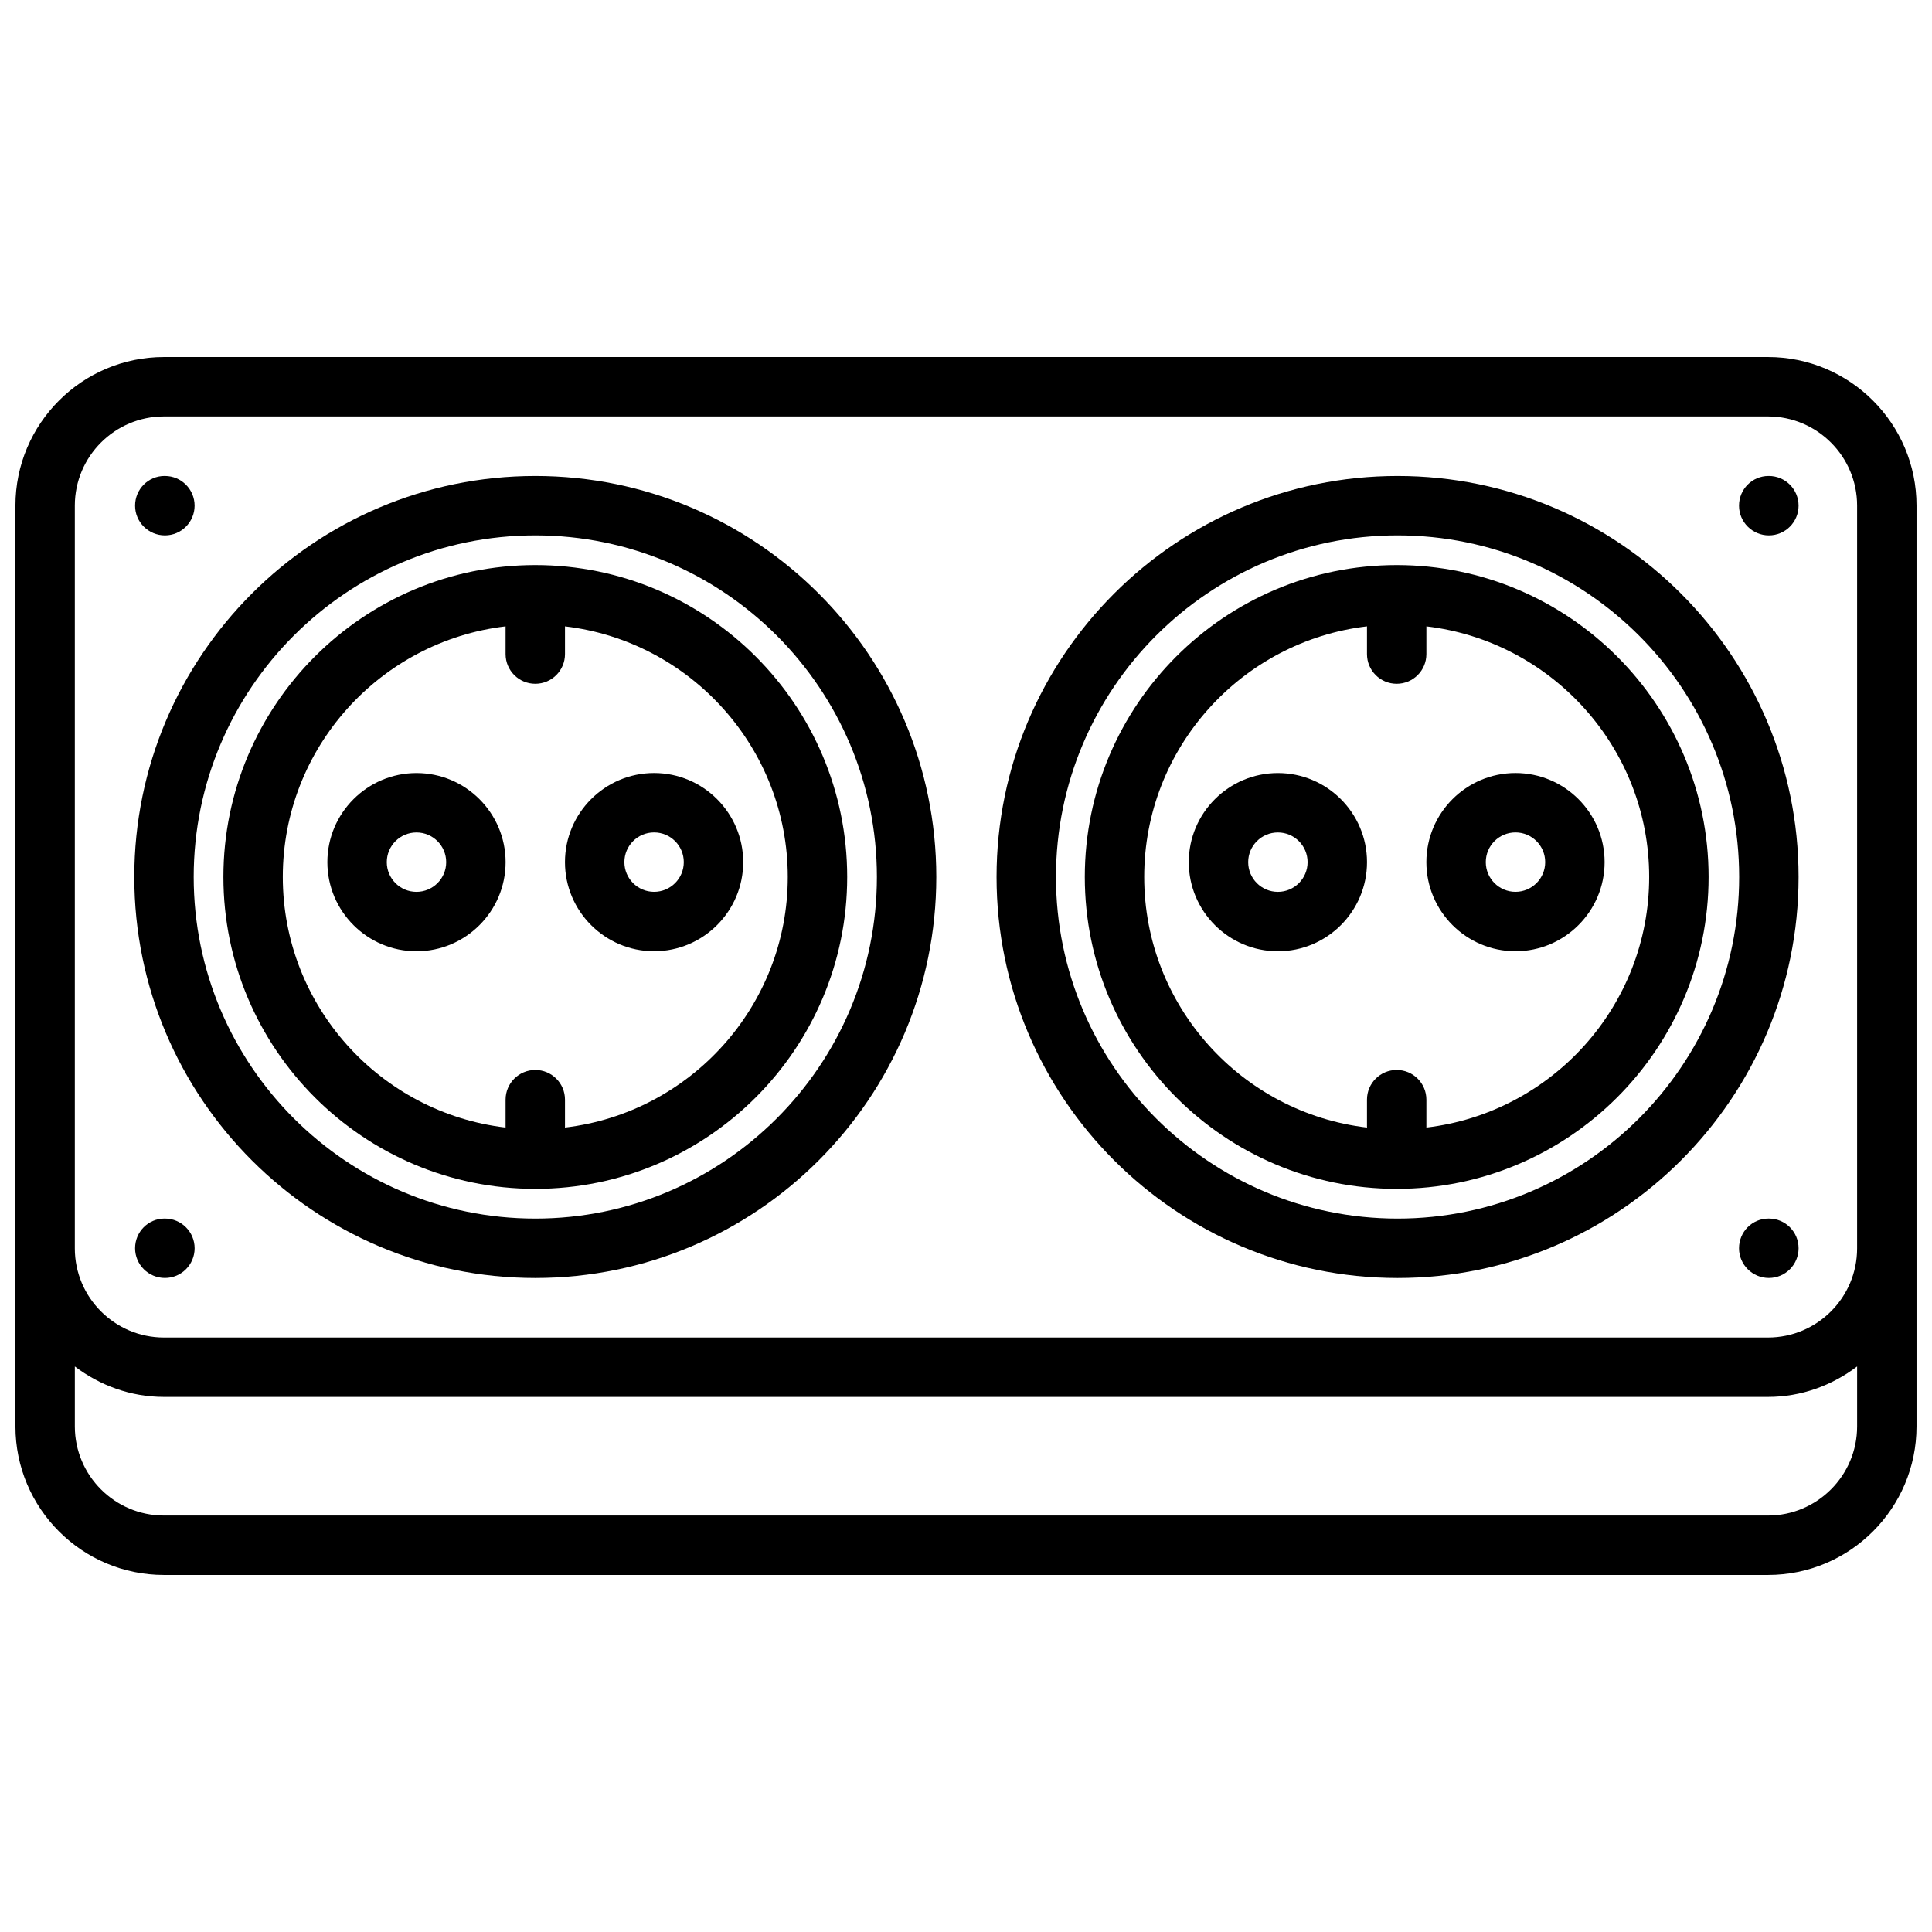 <?xml version="1.0" encoding="UTF-8"?>
<!-- Uploaded to: SVG Repo, www.svgrepo.com, Generator: SVG Repo Mixer Tools -->
<svg width="800px" height="800px" version="1.1" viewBox="144 144 512 512" xmlns="http://www.w3.org/2000/svg">
 <defs>
  <clipPath id="a">
   <path d="m148.09 238h503.81v324h-503.81z"/>
  </clipPath>
 </defs>
 <g clip-path="url(#a)">
  <path d="m612.54 238.62h-425.09c-21.703 0-39.359 17.656-39.359 39.359v244.04c0 21.703 17.656 39.359 39.359 39.359h425.09c21.703 0 39.359-17.656 39.359-39.359v-244.04c0-21.703-17.656-39.359-39.359-39.359zm-448.71 39.359c0-13.02 10.598-23.617 23.617-23.617h425.09c13.02 0 23.617 10.598 23.617 23.617v196.86c0 13.02-10.598 23.617-23.617 23.617h-425.09c-13.02 0-23.617-10.598-23.617-23.617zm448.71 267.65h-425.09c-13.02 0-23.617-10.598-23.617-23.617v-15.887c6.598 5 14.719 8.07 23.617 8.07h425.09c8.895 0 17.02-3.078 23.617-8.07v15.887c0 13.02-10.598 23.617-23.617 23.617z"/>
 </g>
 <path d="m514.14 459.06c45.578 0 82.656-37.078 82.656-82.656s-37.078-82.656-82.656-82.656c-45.582 0-82.656 37.078-82.656 82.656s37.074 82.656 82.656 82.656zm-7.875-149.07v7.348c0 4.352 3.519 7.871 7.871 7.871s7.871-3.519 7.871-7.871v-7.344c33.188 3.914 59.039 32.18 59.039 66.41 0 34.227-25.852 62.488-59.039 66.41v-7.391c0-4.352-3.519-7.871-7.871-7.871s-7.871 3.519-7.871 7.871v7.391c-33.188-3.914-59.039-32.18-59.039-66.41 0-34.23 25.852-62.5 59.039-66.414z"/>
 <path d="m506.27 372.48c0-13.02-10.598-23.617-23.617-23.617-13.02 0-23.617 10.598-23.617 23.617 0 13.02 10.598 23.617 23.617 23.617 13.023 0 23.617-10.594 23.617-23.617zm-31.488 0c0-4.344 3.527-7.871 7.871-7.871s7.871 3.527 7.871 7.871-3.527 7.871-7.871 7.871c-4.344 0.004-7.871-3.523-7.871-7.871z"/>
 <path d="m545.62 396.09c13.02 0 23.617-10.598 23.617-23.617 0-13.02-10.598-23.617-23.617-23.617s-23.617 10.598-23.617 23.617c0 13.023 10.594 23.617 23.617 23.617zm0-31.488c4.344 0 7.871 3.527 7.871 7.871s-3.527 7.871-7.871 7.871-7.871-3.527-7.871-7.871c-0.004-4.344 3.523-7.871 7.871-7.871z"/>
 <path d="m285.86 459.06c45.578 0 82.656-37.078 82.656-82.656s-37.078-82.656-82.656-82.656-82.656 37.078-82.656 82.656 37.074 82.656 82.656 82.656zm-7.875-149.07v7.348c0 4.352 3.519 7.871 7.871 7.871s7.871-3.519 7.871-7.871v-7.344c33.188 3.914 59.039 32.18 59.039 66.41 0 34.227-25.852 62.488-59.039 66.41v-7.391c0-4.352-3.519-7.871-7.871-7.871s-7.871 3.519-7.871 7.871v7.391c-33.188-3.914-59.039-32.18-59.039-66.41 0-34.23 25.852-62.5 59.039-66.414z"/>
 <path d="m285.86 482.68c58.598 0 106.27-47.672 106.27-106.27 0-58.598-47.672-106.27-106.27-106.27-58.598 0-106.27 47.672-106.27 106.27 0 58.598 47.672 106.27 106.27 106.27zm0-196.8c49.918 0 90.527 40.613 90.527 90.527 0 49.918-40.613 90.527-90.527 90.527-49.918 0-90.527-40.613-90.527-90.527-0.004-49.918 40.609-90.527 90.527-90.527z"/>
 <path d="m514.37 482.68c58.598 0 106.27-47.672 106.27-106.27 0-58.598-47.672-106.27-106.27-106.27-58.598 0-106.27 47.672-106.27 106.27 0 58.598 47.676 106.27 106.27 106.27zm0-196.8c49.918 0 90.527 40.613 90.527 90.527 0 49.918-40.613 90.527-90.527 90.527-49.918 0-90.527-40.613-90.527-90.527 0-49.918 40.609-90.527 90.527-90.527z"/>
 <path d="m277.99 372.48c0-13.02-10.598-23.617-23.617-23.617-13.02 0-23.617 10.598-23.617 23.617 0 13.02 10.598 23.617 23.617 23.617 13.023 0 23.617-10.594 23.617-23.617zm-31.488 0c0-4.344 3.527-7.871 7.871-7.871s7.871 3.527 7.871 7.871-3.527 7.871-7.871 7.871c-4.344 0.004-7.871-3.523-7.871-7.871z"/>
 <path d="m317.34 396.09c13.02 0 23.617-10.598 23.617-23.617 0-13.02-10.598-23.617-23.617-23.617s-23.617 10.598-23.617 23.617c0 13.023 10.594 23.617 23.617 23.617zm0-31.488c4.344 0 7.871 3.527 7.871 7.871s-3.527 7.871-7.871 7.871-7.871-3.527-7.871-7.871c-0.004-4.344 3.523-7.871 7.871-7.871z"/>
 <path d="m187.7 285.88c4.344 0 7.871-3.519 7.871-7.871 0-4.352-3.527-7.871-7.871-7.871l-0.078-0.004c-4.344 0-7.824 3.519-7.824 7.871-0.004 4.356 3.555 7.875 7.902 7.875z"/>
 <path d="m187.7 466.93h-0.078c-4.344 0-7.824 3.519-7.824 7.871 0 4.352 3.559 7.871 7.91 7.871 4.344 0 7.871-3.519 7.871-7.871 0-4.352-3.535-7.871-7.879-7.871z"/>
 <path d="m612.77 285.88c4.344 0 7.871-3.519 7.871-7.871 0-4.352-3.527-7.871-7.871-7.871h-0.086c-4.344 0-7.824 3.519-7.824 7.871 0 4.352 3.566 7.871 7.91 7.871z"/>
 <path d="m612.77 466.93h-0.086c-4.344 0-7.824 3.519-7.824 7.871 0 4.352 3.559 7.871 7.91 7.871 4.344 0 7.871-3.519 7.871-7.871 0.004-4.352-3.523-7.871-7.871-7.871z"/>
</svg>